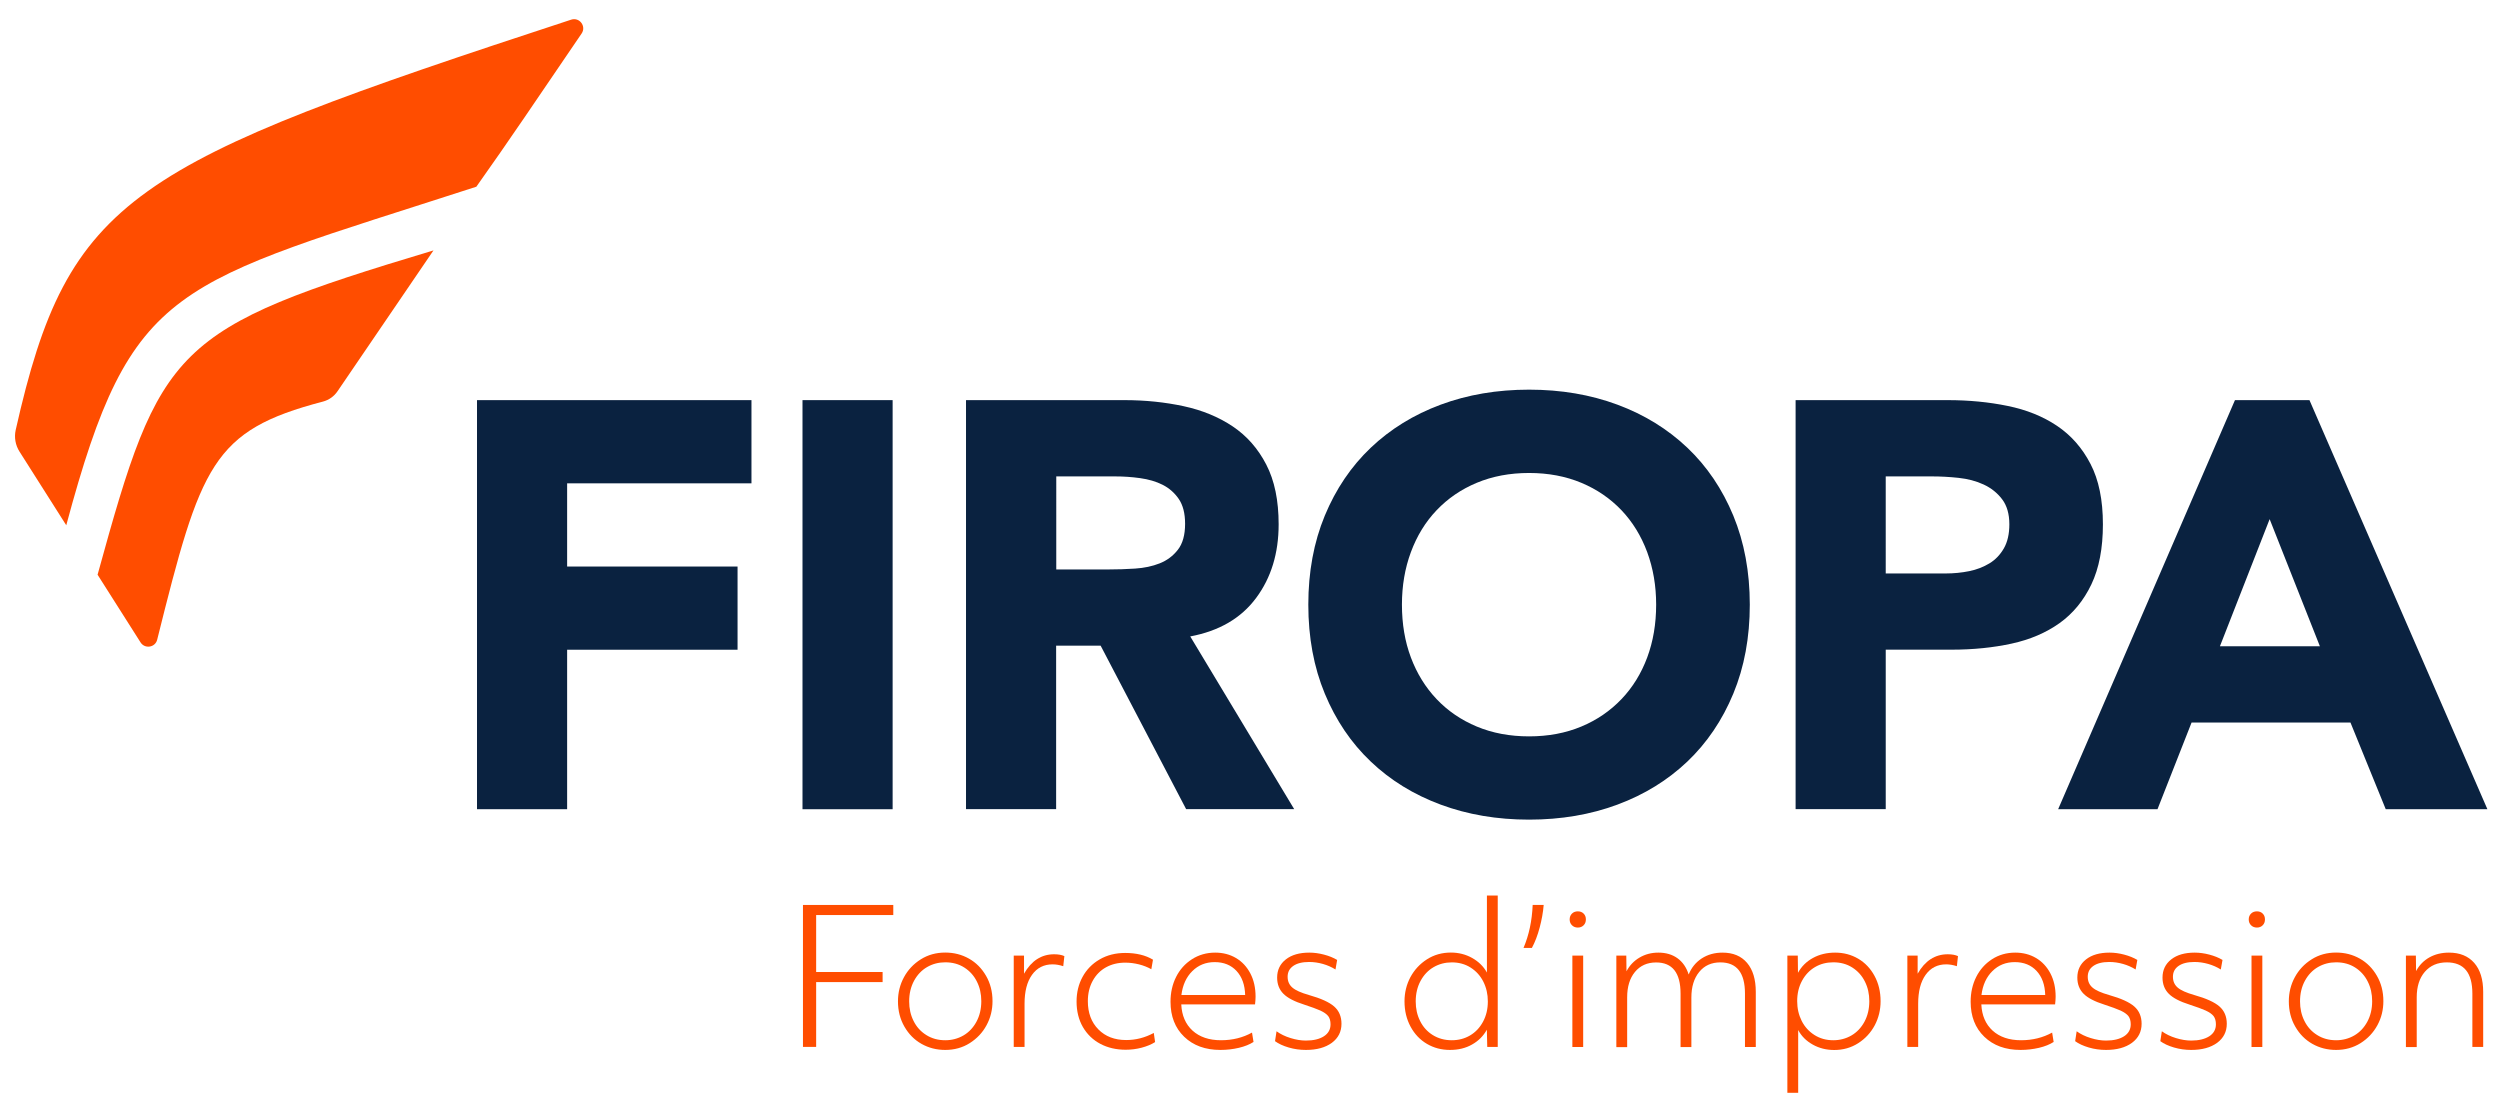 <?xml version="1.0" encoding="utf-8"?>
<!-- Generator: Adobe Illustrator 23.0.2, SVG Export Plug-In . SVG Version: 6.00 Build 0)  -->
<svg version="1.1" id="Calque_1" xmlns="http://www.w3.org/2000/svg" xmlns:xlink="http://www.w3.org/1999/xlink" x="0px" y="0px"
	 viewBox="0 0 379.19 167.35" style="enable-background:new 0 0 379.19 167.35;" xml:space="preserve">
<style type="text/css">
	.st0{fill:#FF4D00;}
	.st1{fill:#0A2240;}
</style>
<g>
	<path class="st0" d="M2.96,68.5l7.09,11.17c9.96-37.09,16.1-36.4,62.2-51.35c4.98-7.01,9.12-13.19,15.97-23.24
		c0.74-1.09-0.32-2.51-1.58-2.1C19.78,24.9,10.39,29.64,2.38,65.22C2.13,66.34,2.34,67.53,2.96,68.5z"/>
</g>
<g>
	<g>
		<path class="st0" d="M121.79,137.26h13.7v1.53h-11.7v8.64h10.08v1.53h-10.08v9.83h-2V137.26z"/>
		<path class="st0" d="M143.37,159.25c-1.32,0-2.52-0.31-3.6-0.92c-1.08-0.61-1.94-1.48-2.59-2.61s-0.98-2.4-0.98-3.84
			c0-1.32,0.3-2.54,0.91-3.66c0.6-1.11,1.45-2.02,2.55-2.71s2.33-1.03,3.71-1.03c1.32,0,2.52,0.31,3.6,0.92
			c1.08,0.61,1.94,1.48,2.59,2.61c0.65,1.12,0.98,2.4,0.98,3.84c0,1.32-0.3,2.54-0.91,3.66c-0.6,1.12-1.46,2.02-2.55,2.71
			S144.74,159.25,143.37,159.25z M143.37,157.78c1,0,1.92-0.24,2.75-0.72c0.83-0.48,1.49-1.18,1.98-2.08
			c0.49-0.91,0.74-1.95,0.74-3.12c0-1.1-0.22-2.09-0.67-2.98c-0.44-0.89-1.08-1.6-1.91-2.13c-0.83-0.53-1.79-0.79-2.89-0.79
			c-1,0-1.92,0.24-2.75,0.72s-1.49,1.18-1.98,2.08c-0.49,0.91-0.74,1.95-0.74,3.12c0,1.1,0.22,2.09,0.67,2.98
			c0.44,0.89,1.08,1.6,1.91,2.12C141.31,157.51,142.27,157.78,143.37,157.78z"/>
		<path class="st0" d="M153.76,144.94h1.56v2.75c1.11-1.96,2.64-2.95,4.56-2.95c0.66,0,1.18,0.1,1.56,0.28l-0.17,1.53
			c-0.57-0.19-1.1-0.28-1.62-0.28c-1.32,0-2.36,0.53-3.12,1.59c-0.76,1.06-1.13,2.52-1.13,4.39v6.55h-1.64V144.94z"/>
		<path class="st0" d="M170.74,159.22c-1.44,0-2.72-0.3-3.84-0.89c-1.12-0.59-2.01-1.45-2.65-2.55c-0.64-1.11-0.96-2.4-0.96-3.87
			c0-1.38,0.3-2.63,0.91-3.74c0.6-1.11,1.47-2,2.59-2.65c1.12-0.65,2.41-0.98,3.87-0.98c1.68,0,3.09,0.34,4.22,1.02l-0.25,1.45
			c-0.57-0.32-1.2-0.57-1.88-0.74c-0.69-0.17-1.38-0.26-2.08-0.26c-1.1,0-2.07,0.24-2.92,0.71c-0.85,0.47-1.52,1.15-2.01,2.04
			c-0.49,0.89-0.74,1.92-0.74,3.09c0,1.78,0.53,3.2,1.59,4.28c1.06,1.08,2.47,1.62,4.22,1.62c1.47,0,2.87-0.36,4.19-1.08l0.2,1.39
			c-0.57,0.36-1.25,0.64-2.04,0.85S171.55,159.22,170.74,159.22z"/>
		<path class="st0" d="M185.11,159.25c-2.29,0-4.12-0.67-5.5-2c-1.38-1.33-2.07-3.1-2.07-5.31c0-1.38,0.28-2.63,0.84-3.75
			c0.56-1.12,1.36-2.02,2.4-2.69c1.04-0.67,2.22-1.01,3.54-1.01c1.17,0,2.22,0.27,3.15,0.82c0.93,0.55,1.65,1.33,2.18,2.34
			c0.53,1.01,0.79,2.19,0.79,3.53c0,0.32-0.03,0.71-0.08,1.16h-11.19c0.08,1.68,0.65,3.01,1.71,3.98c1.07,0.97,2.51,1.46,4.32,1.46
			c1.74,0,3.31-0.39,4.7-1.16l0.23,1.42c-0.59,0.38-1.33,0.68-2.22,0.89C187.01,159.14,186.08,159.25,185.11,159.25z M188.86,150.92
			c-0.04-1.53-0.47-2.74-1.3-3.64c-0.83-0.9-1.94-1.35-3.32-1.35c-1.34,0-2.47,0.45-3.39,1.36c-0.92,0.91-1.47,2.12-1.66,3.63
			H188.86z"/>
		<path class="st0" d="M198.07,159.25c-0.89,0-1.76-0.12-2.61-0.37s-1.54-0.57-2.07-0.96l0.23-1.5c0.6,0.43,1.31,0.78,2.13,1.03
			c0.81,0.25,1.59,0.38,2.32,0.38c1.15,0,2.06-0.22,2.73-0.65c0.67-0.43,1.01-1.04,1.01-1.81c0-0.53-0.12-0.94-0.35-1.25
			c-0.24-0.3-0.63-0.58-1.19-0.84c-0.56-0.25-1.37-0.55-2.42-0.89c-1.49-0.47-2.56-1.02-3.19-1.66c-0.63-0.63-0.95-1.45-0.95-2.45
			c0-1.15,0.44-2.07,1.32-2.76s2.06-1.03,3.56-1.03c0.72,0,1.46,0.1,2.22,0.3c0.77,0.2,1.43,0.47,2,0.81l-0.25,1.45
			c-0.57-0.36-1.2-0.64-1.9-0.84c-0.7-0.2-1.4-0.3-2.1-0.3c-1.04,0-1.84,0.2-2.41,0.6c-0.57,0.4-0.85,0.94-0.85,1.64
			c0,0.68,0.24,1.23,0.72,1.64c0.48,0.42,1.32,0.79,2.51,1.13c1.81,0.51,3.09,1.09,3.83,1.74c0.74,0.65,1.11,1.53,1.11,2.62
			c0,1.21-0.49,2.17-1.46,2.89C201.02,158.89,199.72,159.25,198.07,159.25z"/>
		<path class="st0" d="M219.92,159.25c-1.29,0-2.45-0.31-3.49-0.92c-1.04-0.61-1.87-1.48-2.48-2.61s-0.92-2.4-0.92-3.84
			c0-1.32,0.3-2.54,0.89-3.66c0.6-1.11,1.43-2.02,2.51-2.71c1.08-0.69,2.29-1.03,3.63-1.03c1.17,0,2.25,0.27,3.23,0.82
			c0.98,0.55,1.73,1.29,2.24,2.21v-11.68h1.64v22.96h-1.59l-0.06-2.61c-0.53,0.96-1.28,1.71-2.25,2.25
			C222.31,158.98,221.19,159.25,219.92,159.25z M220.2,157.78c1.02,0,1.94-0.24,2.76-0.72c0.82-0.48,1.48-1.17,1.97-2.07
			s0.74-1.93,0.74-3.1c0-1.1-0.23-2.09-0.68-2.99c-0.45-0.9-1.1-1.61-1.93-2.14c-0.83-0.53-1.79-0.79-2.86-0.79
			c-1,0-1.92,0.24-2.75,0.72s-1.49,1.18-1.98,2.08s-0.74,1.95-0.74,3.12c0,1.1,0.22,2.09,0.67,2.98c0.44,0.89,1.08,1.6,1.91,2.12
			C218.15,157.51,219.11,157.78,220.2,157.78z"/>
		<path class="st0" d="M231.08,143.78c0.83-1.95,1.29-4.12,1.39-6.52h1.67c-0.09,1.12-0.3,2.26-0.61,3.43s-0.7,2.2-1.18,3.09H231.08
			z"/>
		<path class="st0" d="M239.32,140.69c-0.36,0-0.66-0.12-0.89-0.35c-0.24-0.24-0.35-0.53-0.35-0.89c0-0.36,0.12-0.65,0.35-0.88
			s0.53-0.34,0.89-0.34c0.36,0,0.65,0.11,0.88,0.34s0.34,0.52,0.34,0.88c0,0.36-0.11,0.66-0.34,0.89
			C239.97,140.57,239.68,140.69,239.32,140.69z M238.49,144.94h1.64v13.86h-1.64V144.94z"/>
		<path class="st0" d="M245.14,144.94h1.53l0.03,2.38c0.47-0.89,1.13-1.58,1.98-2.08c0.85-0.5,1.8-0.75,2.86-0.75
			c1.13,0,2.1,0.28,2.89,0.85c0.79,0.57,1.36,1.39,1.7,2.47c0.42-1.04,1.08-1.85,1.98-2.44c0.91-0.59,1.96-0.88,3.15-0.88
			c1.61,0,2.85,0.52,3.73,1.56c0.88,1.04,1.32,2.5,1.32,4.39v8.36h-1.64v-8.1c0-3.16-1.25-4.73-3.74-4.73
			c-1.34,0-2.41,0.48-3.2,1.45c-0.79,0.96-1.19,2.26-1.19,3.88v7.51h-1.64v-8.1c0-3.16-1.24-4.73-3.71-4.73
			c-1.34,0-2.41,0.48-3.2,1.43c-0.79,0.95-1.19,2.24-1.19,3.87v7.54h-1.64V144.94z"/>
		<path class="st0" d="M271.09,144.94h1.59l0.03,2.61c0.53-0.96,1.28-1.71,2.27-2.25c0.98-0.54,2.11-0.81,3.37-0.81
			c1.28,0,2.45,0.31,3.49,0.92c1.04,0.61,1.87,1.48,2.48,2.61c0.61,1.12,0.92,2.4,0.92,3.84c0,1.32-0.3,2.54-0.89,3.66
			c-0.6,1.12-1.43,2.02-2.51,2.71c-1.08,0.69-2.29,1.03-3.63,1.03c-1.19,0-2.28-0.27-3.26-0.82c-0.98-0.55-1.72-1.28-2.21-2.21v9.52
			h-1.64V144.94z M278.06,157.78c1,0,1.92-0.24,2.75-0.72c0.83-0.48,1.49-1.18,1.98-2.08c0.49-0.91,0.74-1.95,0.74-3.12
			c0-1.1-0.22-2.09-0.67-2.98c-0.44-0.89-1.08-1.6-1.91-2.13c-0.83-0.53-1.79-0.79-2.89-0.79c-1.02,0-1.94,0.24-2.76,0.72
			c-0.82,0.48-1.48,1.17-1.97,2.07c-0.49,0.9-0.74,1.93-0.74,3.1c0,1.1,0.23,2.09,0.68,2.99c0.45,0.9,1.1,1.61,1.93,2.14
			C276.03,157.51,276.98,157.78,278.06,157.78z"/>
		<path class="st0" d="M289.3,144.94h1.56v2.75c1.11-1.96,2.64-2.95,4.56-2.95c0.66,0,1.18,0.1,1.56,0.28l-0.17,1.53
			c-0.57-0.19-1.11-0.28-1.62-0.28c-1.32,0-2.36,0.53-3.12,1.59c-0.76,1.06-1.13,2.52-1.13,4.39v6.55h-1.64V144.94z"/>
		<path class="st0" d="M306.47,159.25c-2.29,0-4.12-0.67-5.5-2c-1.38-1.33-2.07-3.1-2.07-5.31c0-1.38,0.28-2.63,0.84-3.75
			c0.56-1.12,1.36-2.02,2.39-2.69s2.22-1.01,3.54-1.01c1.17,0,2.22,0.27,3.15,0.82c0.93,0.55,1.65,1.33,2.18,2.34
			c0.53,1.01,0.79,2.19,0.79,3.53c0,0.32-0.03,0.71-0.08,1.16h-11.19c0.08,1.68,0.65,3.01,1.71,3.98c1.07,0.97,2.51,1.46,4.32,1.46
			c1.74,0,3.31-0.39,4.71-1.16l0.23,1.42c-0.59,0.38-1.33,0.68-2.22,0.89C308.36,159.14,307.43,159.25,306.47,159.25z
			 M310.21,150.92c-0.04-1.53-0.47-2.74-1.3-3.64c-0.83-0.9-1.94-1.35-3.32-1.35c-1.34,0-2.47,0.45-3.39,1.36
			c-0.92,0.91-1.47,2.12-1.66,3.63H310.21z"/>
		<path class="st0" d="M319.43,159.25c-0.89,0-1.76-0.12-2.61-0.37c-0.85-0.25-1.54-0.57-2.07-0.96l0.23-1.5
			c0.6,0.43,1.31,0.78,2.13,1.03c0.81,0.25,1.59,0.38,2.32,0.38c1.15,0,2.06-0.22,2.74-0.65c0.67-0.43,1.01-1.04,1.01-1.81
			c0-0.53-0.12-0.94-0.35-1.25c-0.24-0.3-0.63-0.58-1.19-0.84c-0.56-0.25-1.37-0.55-2.42-0.89c-1.49-0.47-2.56-1.02-3.19-1.66
			c-0.63-0.63-0.95-1.45-0.95-2.45c0-1.15,0.44-2.07,1.32-2.76c0.88-0.69,2.06-1.03,3.56-1.03c0.72,0,1.46,0.1,2.22,0.3
			c0.76,0.2,1.43,0.47,2,0.81l-0.26,1.45c-0.57-0.36-1.2-0.64-1.9-0.84c-0.7-0.2-1.4-0.3-2.1-0.3c-1.04,0-1.84,0.2-2.41,0.6
			c-0.57,0.4-0.85,0.94-0.85,1.64c0,0.68,0.24,1.23,0.72,1.64c0.48,0.42,1.32,0.79,2.51,1.13c1.81,0.51,3.09,1.09,3.83,1.74
			c0.74,0.65,1.11,1.53,1.11,2.62c0,1.21-0.49,2.17-1.46,2.89C322.38,158.89,321.07,159.25,319.43,159.25z"/>
		<path class="st0" d="M332.35,159.25c-0.89,0-1.76-0.12-2.61-0.37c-0.85-0.25-1.54-0.57-2.07-0.96l0.23-1.5
			c0.6,0.43,1.31,0.78,2.13,1.03c0.81,0.25,1.59,0.38,2.32,0.38c1.15,0,2.06-0.22,2.74-0.65c0.67-0.43,1.01-1.04,1.01-1.81
			c0-0.53-0.12-0.94-0.35-1.25c-0.24-0.3-0.63-0.58-1.19-0.84c-0.56-0.25-1.37-0.55-2.42-0.89c-1.49-0.47-2.56-1.02-3.19-1.66
			c-0.63-0.63-0.95-1.45-0.95-2.45c0-1.15,0.44-2.07,1.32-2.76c0.88-0.69,2.06-1.03,3.56-1.03c0.72,0,1.46,0.1,2.22,0.3
			c0.76,0.2,1.43,0.47,2,0.81l-0.26,1.45c-0.57-0.36-1.2-0.64-1.9-0.84c-0.7-0.2-1.4-0.3-2.1-0.3c-1.04,0-1.84,0.2-2.41,0.6
			c-0.57,0.4-0.85,0.94-0.85,1.64c0,0.68,0.24,1.23,0.72,1.64c0.48,0.42,1.32,0.79,2.51,1.13c1.81,0.51,3.09,1.09,3.83,1.74
			c0.74,0.65,1.11,1.53,1.11,2.62c0,1.21-0.49,2.17-1.46,2.89C335.3,158.89,333.99,159.25,332.35,159.25z"/>
		<path class="st0" d="M342.32,140.69c-0.36,0-0.66-0.12-0.89-0.35c-0.24-0.24-0.35-0.53-0.35-0.89c0-0.36,0.12-0.65,0.35-0.88
			s0.53-0.34,0.89-0.34c0.36,0,0.65,0.11,0.88,0.34s0.34,0.52,0.34,0.88c0,0.36-0.11,0.66-0.34,0.89
			C342.97,140.57,342.68,140.69,342.32,140.69z M341.5,144.94h1.64v13.86h-1.64V144.94z"/>
		<path class="st0" d="M354.33,159.25c-1.32,0-2.52-0.31-3.6-0.92c-1.08-0.61-1.94-1.48-2.59-2.61c-0.65-1.12-0.98-2.4-0.98-3.84
			c0-1.32,0.3-2.54,0.91-3.66c0.6-1.11,1.45-2.02,2.55-2.71c1.09-0.69,2.33-1.03,3.71-1.03c1.32,0,2.52,0.31,3.6,0.92
			c1.08,0.61,1.94,1.48,2.59,2.61c0.65,1.12,0.98,2.4,0.98,3.84c0,1.32-0.3,2.54-0.91,3.66c-0.61,1.12-1.46,2.02-2.55,2.71
			C356.95,158.9,355.71,159.25,354.33,159.25z M354.33,157.78c1,0,1.92-0.24,2.75-0.72c0.83-0.48,1.49-1.18,1.98-2.08
			c0.49-0.91,0.74-1.95,0.74-3.12c0-1.1-0.22-2.09-0.67-2.98c-0.44-0.89-1.08-1.6-1.91-2.13c-0.83-0.53-1.79-0.79-2.89-0.79
			c-1,0-1.92,0.24-2.75,0.72s-1.49,1.18-1.98,2.08s-0.74,1.95-0.74,3.12c0,1.1,0.22,2.09,0.67,2.98c0.44,0.89,1.08,1.6,1.91,2.12
			C352.27,157.51,353.24,157.78,354.33,157.78z"/>
		<path class="st0" d="M364.9,144.94h1.53l0.03,2.35c0.49-0.91,1.17-1.6,2.03-2.08c0.86-0.48,1.85-0.72,2.96-0.72
			c1.64,0,2.92,0.52,3.83,1.56c0.91,1.04,1.36,2.5,1.36,4.39v8.36h-1.64v-8.1c0-3.16-1.29-4.73-3.88-4.73
			c-1.4,0-2.51,0.48-3.33,1.43c-0.82,0.95-1.23,2.24-1.23,3.87v7.54h-1.64V144.94z"/>
	</g>
</g>
<g>
	<path class="st0" d="M23.84,97.03c6.61-26.5,8.32-31.72,25.15-36.12c0.9-0.24,1.68-0.79,2.2-1.56
		c3.19-4.69,14.56-21.37,14.56-21.37C26.08,49.89,24.36,52.44,14.8,87.17l6.52,10.27C21.98,98.47,23.55,98.21,23.84,97.03z"/>
</g>
<g>
	<g>
		<path class="st1" d="M72.35,60.69h41.63v12.62H86.02v12.62h25.85v12.62H86.02v24.19H72.35V60.69z"/>
		<path class="st1" d="M121.72,60.69h13.67v62.05h-13.67V60.69z"/>
		<path class="st1" d="M146.54,60.69h24.01c3.15,0,6.15,0.31,8.98,0.92c2.83,0.61,5.32,1.64,7.45,3.07
			c2.13,1.43,3.83,3.36,5.08,5.78c1.26,2.43,1.88,5.45,1.88,9.07c0,4.38-1.14,8.11-3.42,11.17c-2.28,3.07-5.61,5.01-9.99,5.83
			l15.77,26.2h-16.39l-12.97-24.8h-6.75v24.8h-13.67V60.69z M160.21,86.37h8.06c1.23,0,2.53-0.04,3.9-0.13
			c1.37-0.09,2.61-0.35,3.72-0.79c1.11-0.44,2.03-1.12,2.76-2.06c0.73-0.93,1.1-2.25,1.1-3.94c0-1.58-0.32-2.83-0.96-3.77
			c-0.64-0.93-1.46-1.65-2.45-2.15c-0.99-0.5-2.13-0.83-3.42-1.01c-1.29-0.18-2.54-0.26-3.77-0.26h-8.94V86.37z"/>
		<path class="st1" d="M198.44,91.71c0-4.96,0.83-9.46,2.5-13.5c1.67-4.03,3.99-7.46,6.97-10.3c2.98-2.83,6.51-5.01,10.6-6.53
			c4.09-1.52,8.56-2.28,13.41-2.28s9.32,0.76,13.41,2.28c4.09,1.52,7.62,3.7,10.6,6.53c2.98,2.83,5.3,6.27,6.97,10.3
			c1.66,4.03,2.5,8.53,2.5,13.5c0,4.97-0.83,9.46-2.5,13.5c-1.67,4.03-3.99,7.46-6.97,10.3c-2.98,2.83-6.51,5.01-10.6,6.53
			s-8.56,2.28-13.41,2.28s-9.32-0.76-13.41-2.28c-4.09-1.52-7.62-3.69-10.6-6.53c-2.98-2.83-5.3-6.27-6.97-10.3
			C199.27,101.18,198.44,96.68,198.44,91.71z M212.64,91.71c0,2.92,0.45,5.6,1.36,8.02c0.91,2.42,2.21,4.53,3.9,6.31
			c1.69,1.78,3.72,3.17,6.09,4.16c2.37,0.99,5.01,1.49,7.93,1.49s5.56-0.5,7.93-1.49c2.37-0.99,4.39-2.38,6.09-4.16
			c1.7-1.78,2.99-3.88,3.9-6.31c0.9-2.42,1.36-5.1,1.36-8.02c0-2.86-0.46-5.52-1.36-7.97c-0.91-2.45-2.21-4.57-3.9-6.35
			c-1.7-1.78-3.72-3.17-6.09-4.16c-2.37-0.99-5.01-1.49-7.93-1.49s-5.56,0.5-7.93,1.49c-2.37,0.99-4.4,2.38-6.09,4.16
			c-1.7,1.78-2.99,3.9-3.9,6.35C213.09,86.19,212.64,88.85,212.64,91.71z"/>
		<path class="st1" d="M272.35,60.69h23.05c3.21,0,6.25,0.29,9.11,0.88c2.86,0.58,5.36,1.59,7.49,3.02
			c2.13,1.43,3.83,3.36,5.08,5.78c1.26,2.42,1.88,5.48,1.88,9.16c0,3.62-0.58,6.66-1.75,9.11c-1.17,2.45-2.78,4.41-4.82,5.87
			c-2.05,1.46-4.47,2.5-7.27,3.11s-5.84,0.92-9.11,0.92h-9.99v24.19h-13.67V60.69z M286.02,86.98h9.11c1.23,0,2.41-0.12,3.55-0.35
			c1.14-0.23,2.16-0.63,3.07-1.18c0.91-0.55,1.63-1.31,2.19-2.28c0.55-0.96,0.83-2.18,0.83-3.64c0-1.58-0.37-2.85-1.1-3.81
			c-0.73-0.96-1.67-1.71-2.8-2.23c-1.14-0.53-2.41-0.86-3.81-1.01c-1.4-0.15-2.75-0.22-4.03-0.22h-7.01V86.98z"/>
		<path class="st1" d="M338.99,60.69h11.3l26.99,62.05h-15.42l-5.35-13.15h-24.1l-5.17,13.15h-15.07L338.99,60.69z M344.25,78.74
			l-7.54,19.28h15.16L344.25,78.74z"/>
	</g>
</g>
<g>
</g>
<g>
</g>
<g>
</g>
<g>
</g>
<g>
</g>
<g>
</g>
</svg>
